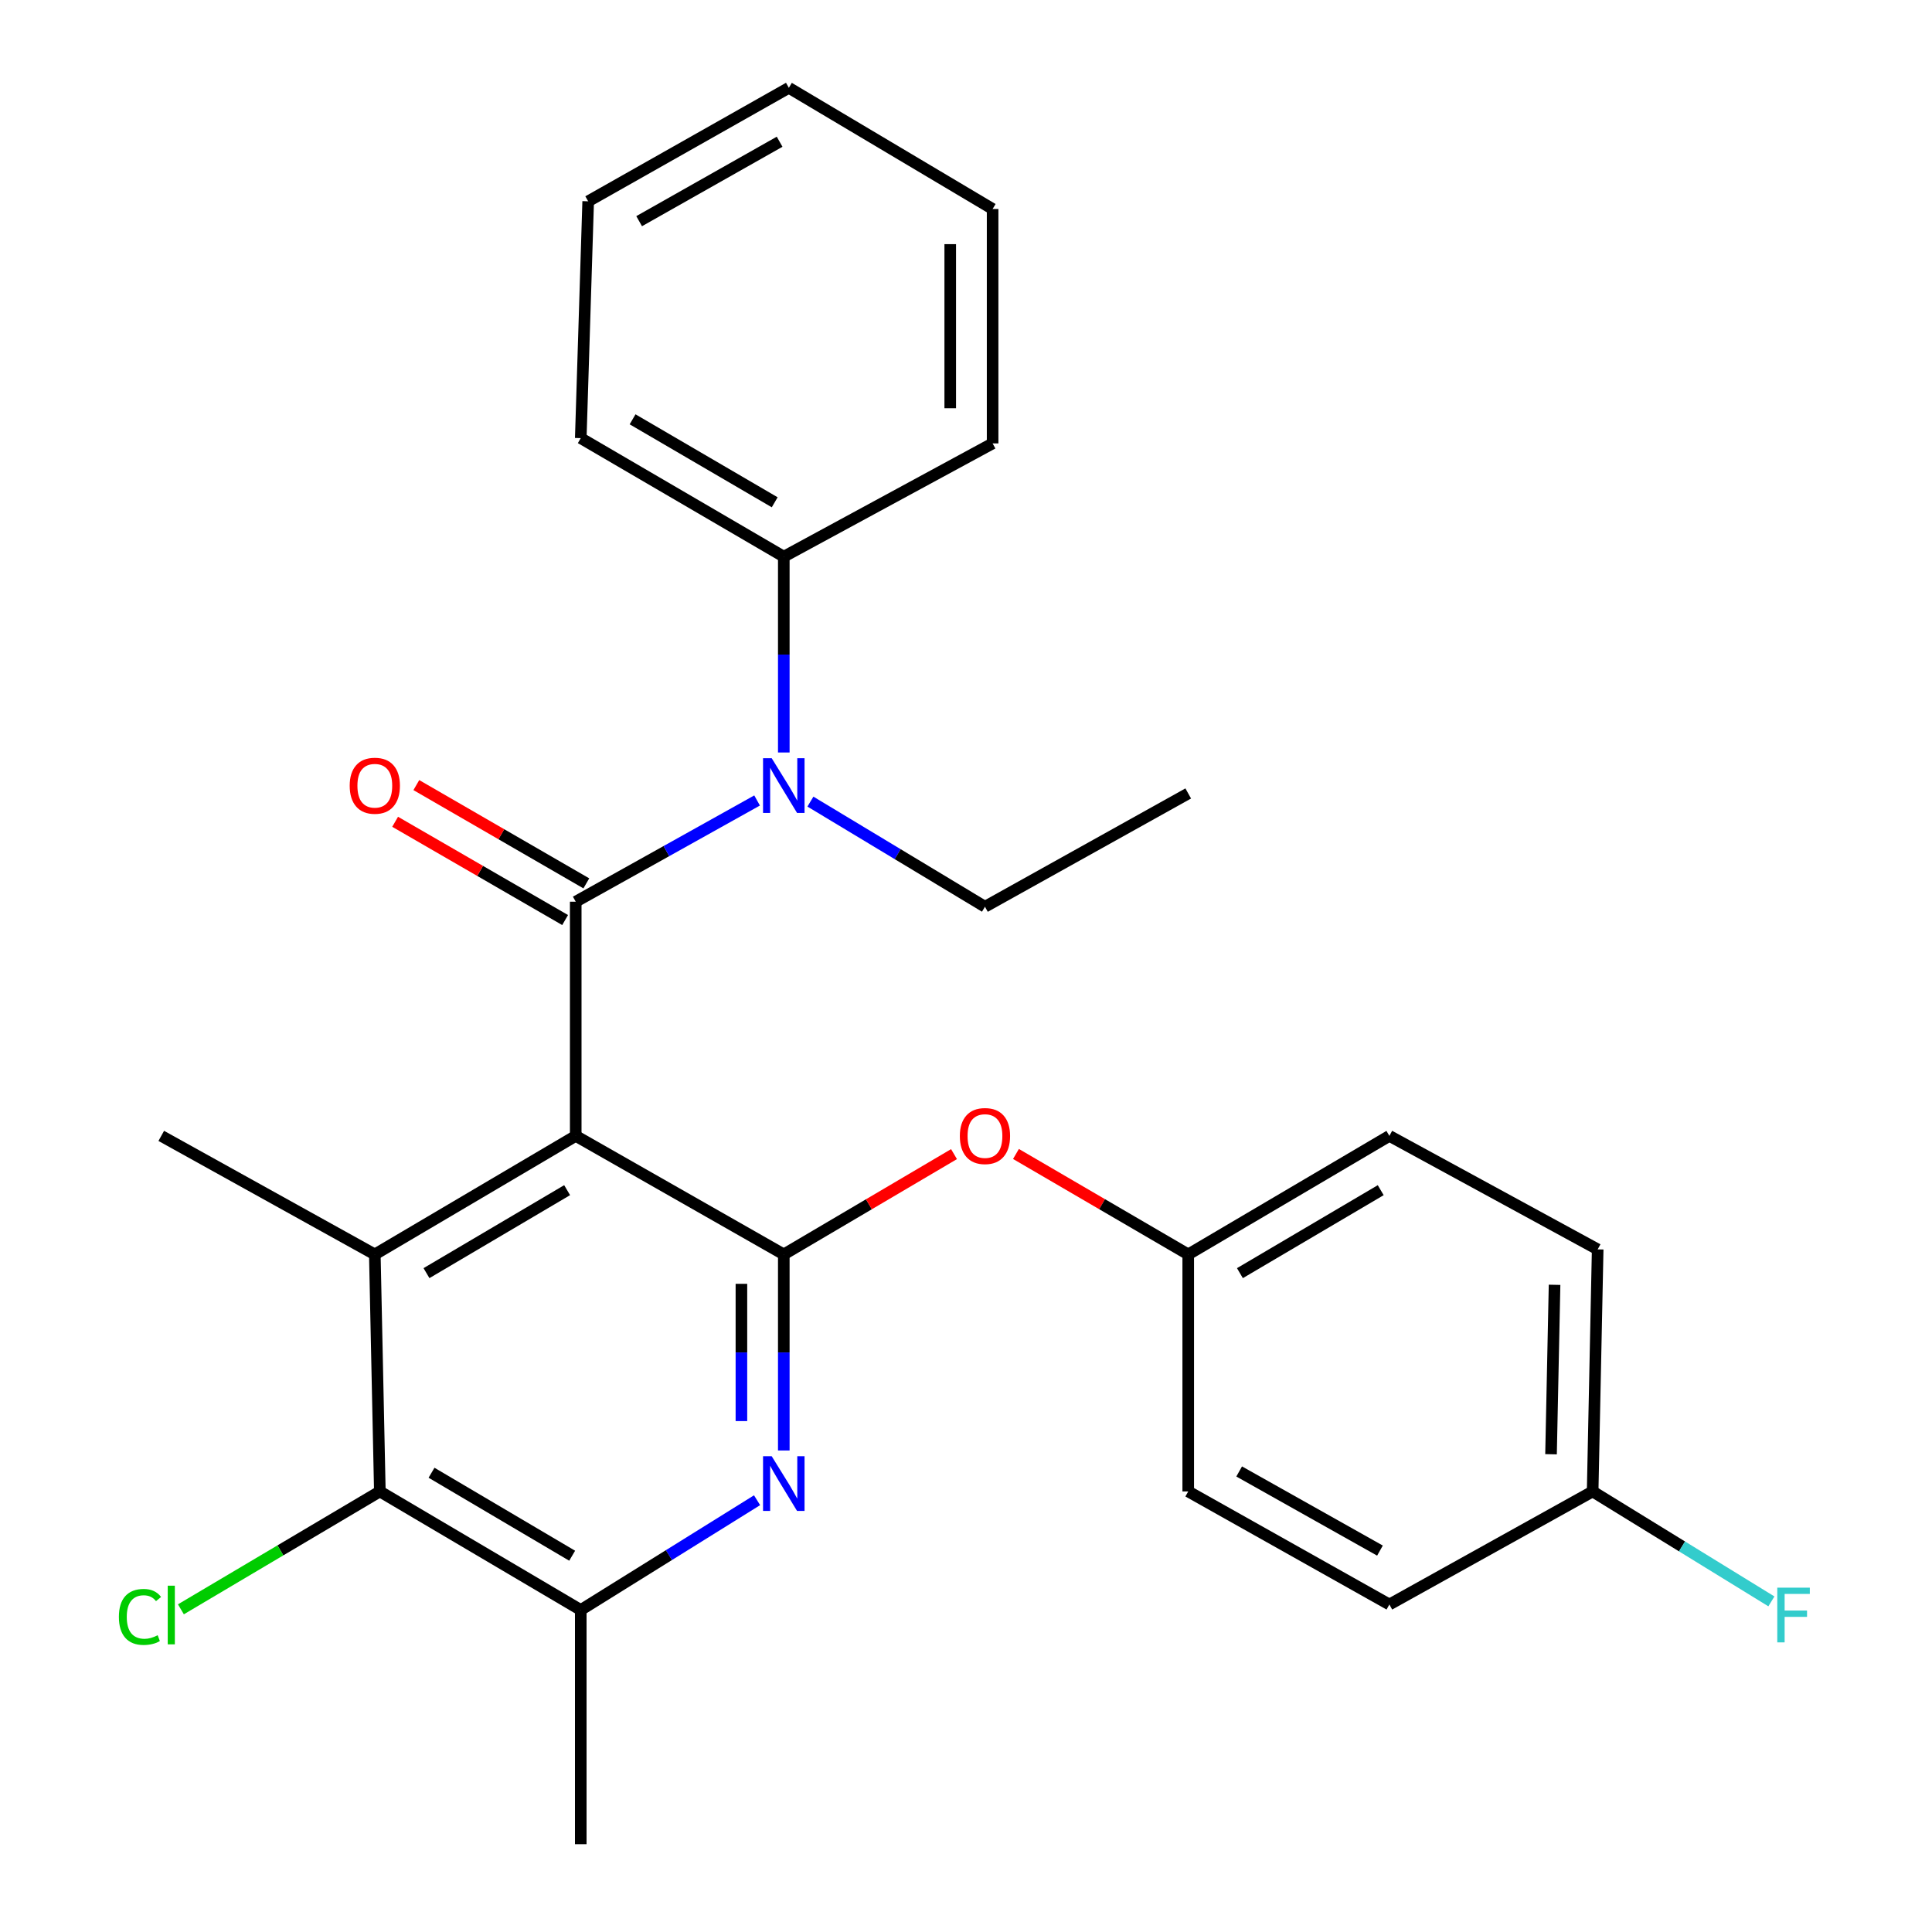 <?xml version='1.0' encoding='iso-8859-1'?>
<svg version='1.1' baseProfile='full'
              xmlns='http://www.w3.org/2000/svg'
                      xmlns:rdkit='http://www.rdkit.org/xml'
                      xmlns:xlink='http://www.w3.org/1999/xlink'
                  xml:space='preserve'
width='1000px' height='1000px' viewBox='0 0 1000 1000'>
<!-- END OF HEADER -->
<rect style='opacity:1.0;fill:#FFFFFF;stroke:none' width='1000' height='1000' x='0' y='0'> </rect>
<path class='bond-0' d='M 297.995,587.931 L 297.995,466.721' style='fill:none;fill-rule:evenodd;stroke:#000000;stroke-width:6px;stroke-linecap:butt;stroke-linejoin:miter;stroke-opacity:1' />
<path class='bond-1' d='M 297.995,587.931 L 405.69,649.285' style='fill:none;fill-rule:evenodd;stroke:#000000;stroke-width:6px;stroke-linecap:butt;stroke-linejoin:miter;stroke-opacity:1' />
<path class='bond-2' d='M 297.995,587.931 L 194.003,649.285' style='fill:none;fill-rule:evenodd;stroke:#000000;stroke-width:6px;stroke-linecap:butt;stroke-linejoin:miter;stroke-opacity:1' />
<path class='bond-2' d='M 293.542,616.025 L 220.747,658.973' style='fill:none;fill-rule:evenodd;stroke:#000000;stroke-width:6px;stroke-linecap:butt;stroke-linejoin:miter;stroke-opacity:1' />
<path class='bond-4' d='M 297.995,466.721 L 344.931,440.523' style='fill:none;fill-rule:evenodd;stroke:#000000;stroke-width:6px;stroke-linecap:butt;stroke-linejoin:miter;stroke-opacity:1' />
<path class='bond-4' d='M 344.931,440.523 L 391.867,414.326' style='fill:none;fill-rule:evenodd;stroke:#0000FF;stroke-width:6px;stroke-linecap:butt;stroke-linejoin:miter;stroke-opacity:1' />
<path class='bond-8' d='M 303.483,457.226 L 259.489,431.796' style='fill:none;fill-rule:evenodd;stroke:#000000;stroke-width:6px;stroke-linecap:butt;stroke-linejoin:miter;stroke-opacity:1' />
<path class='bond-8' d='M 259.489,431.796 L 215.494,406.365' style='fill:none;fill-rule:evenodd;stroke:#FF0000;stroke-width:6px;stroke-linecap:butt;stroke-linejoin:miter;stroke-opacity:1' />
<path class='bond-8' d='M 292.506,476.216 L 248.512,450.786' style='fill:none;fill-rule:evenodd;stroke:#000000;stroke-width:6px;stroke-linecap:butt;stroke-linejoin:miter;stroke-opacity:1' />
<path class='bond-8' d='M 248.512,450.786 L 204.518,425.355' style='fill:none;fill-rule:evenodd;stroke:#FF0000;stroke-width:6px;stroke-linecap:butt;stroke-linejoin:miter;stroke-opacity:1' />
<path class='bond-3' d='M 405.69,649.285 L 405.69,700.03' style='fill:none;fill-rule:evenodd;stroke:#000000;stroke-width:6px;stroke-linecap:butt;stroke-linejoin:miter;stroke-opacity:1' />
<path class='bond-3' d='M 405.69,700.03 L 405.69,750.774' style='fill:none;fill-rule:evenodd;stroke:#0000FF;stroke-width:6px;stroke-linecap:butt;stroke-linejoin:miter;stroke-opacity:1' />
<path class='bond-3' d='M 383.757,664.509 L 383.757,700.03' style='fill:none;fill-rule:evenodd;stroke:#000000;stroke-width:6px;stroke-linecap:butt;stroke-linejoin:miter;stroke-opacity:1' />
<path class='bond-3' d='M 383.757,700.03 L 383.757,735.551' style='fill:none;fill-rule:evenodd;stroke:#0000FF;stroke-width:6px;stroke-linecap:butt;stroke-linejoin:miter;stroke-opacity:1' />
<path class='bond-7' d='M 405.69,649.285 L 449.743,623.328' style='fill:none;fill-rule:evenodd;stroke:#000000;stroke-width:6px;stroke-linecap:butt;stroke-linejoin:miter;stroke-opacity:1' />
<path class='bond-7' d='M 449.743,623.328 L 493.795,597.371' style='fill:none;fill-rule:evenodd;stroke:#FF0000;stroke-width:6px;stroke-linecap:butt;stroke-linejoin:miter;stroke-opacity:1' />
<path class='bond-5' d='M 194.003,649.285 L 196.611,771.969' style='fill:none;fill-rule:evenodd;stroke:#000000;stroke-width:6px;stroke-linecap:butt;stroke-linejoin:miter;stroke-opacity:1' />
<path class='bond-13' d='M 194.003,649.285 L 83.468,587.931' style='fill:none;fill-rule:evenodd;stroke:#000000;stroke-width:6px;stroke-linecap:butt;stroke-linejoin:miter;stroke-opacity:1' />
<path class='bond-27' d='M 391.856,776.514 L 346.229,804.925' style='fill:none;fill-rule:evenodd;stroke:#0000FF;stroke-width:6px;stroke-linecap:butt;stroke-linejoin:miter;stroke-opacity:1' />
<path class='bond-27' d='M 346.229,804.925 L 300.602,833.336' style='fill:none;fill-rule:evenodd;stroke:#000000;stroke-width:6px;stroke-linecap:butt;stroke-linejoin:miter;stroke-opacity:1' />
<path class='bond-9' d='M 405.69,389.488 L 405.69,338.809' style='fill:none;fill-rule:evenodd;stroke:#0000FF;stroke-width:6px;stroke-linecap:butt;stroke-linejoin:miter;stroke-opacity:1' />
<path class='bond-9' d='M 405.69,338.809 L 405.69,288.13' style='fill:none;fill-rule:evenodd;stroke:#000000;stroke-width:6px;stroke-linecap:butt;stroke-linejoin:miter;stroke-opacity:1' />
<path class='bond-17' d='M 419.469,414.91 L 464.643,442.119' style='fill:none;fill-rule:evenodd;stroke:#0000FF;stroke-width:6px;stroke-linecap:butt;stroke-linejoin:miter;stroke-opacity:1' />
<path class='bond-17' d='M 464.643,442.119 L 509.816,469.329' style='fill:none;fill-rule:evenodd;stroke:#000000;stroke-width:6px;stroke-linecap:butt;stroke-linejoin:miter;stroke-opacity:1' />
<path class='bond-6' d='M 196.611,771.969 L 300.602,833.336' style='fill:none;fill-rule:evenodd;stroke:#000000;stroke-width:6px;stroke-linecap:butt;stroke-linejoin:miter;stroke-opacity:1' />
<path class='bond-6' d='M 223.357,762.284 L 296.151,805.241' style='fill:none;fill-rule:evenodd;stroke:#000000;stroke-width:6px;stroke-linecap:butt;stroke-linejoin:miter;stroke-opacity:1' />
<path class='bond-10' d='M 196.611,771.969 L 145.123,802.476' style='fill:none;fill-rule:evenodd;stroke:#000000;stroke-width:6px;stroke-linecap:butt;stroke-linejoin:miter;stroke-opacity:1' />
<path class='bond-10' d='M 145.123,802.476 L 93.636,832.982' style='fill:none;fill-rule:evenodd;stroke:#00CC00;stroke-width:6px;stroke-linecap:butt;stroke-linejoin:miter;stroke-opacity:1' />
<path class='bond-20' d='M 300.602,833.336 L 300.602,954.545' style='fill:none;fill-rule:evenodd;stroke:#000000;stroke-width:6px;stroke-linecap:butt;stroke-linejoin:miter;stroke-opacity:1' />
<path class='bond-11' d='M 525.861,597.288 L 570.443,623.286' style='fill:none;fill-rule:evenodd;stroke:#FF0000;stroke-width:6px;stroke-linecap:butt;stroke-linejoin:miter;stroke-opacity:1' />
<path class='bond-11' d='M 570.443,623.286 L 615.026,649.285' style='fill:none;fill-rule:evenodd;stroke:#000000;stroke-width:6px;stroke-linecap:butt;stroke-linejoin:miter;stroke-opacity:1' />
<path class='bond-21' d='M 405.69,288.13 L 300.602,226.776' style='fill:none;fill-rule:evenodd;stroke:#000000;stroke-width:6px;stroke-linecap:butt;stroke-linejoin:miter;stroke-opacity:1' />
<path class='bond-21' d='M 400.986,259.985 L 327.425,217.037' style='fill:none;fill-rule:evenodd;stroke:#000000;stroke-width:6px;stroke-linecap:butt;stroke-linejoin:miter;stroke-opacity:1' />
<path class='bond-22' d='M 405.69,288.13 L 513.776,229.505' style='fill:none;fill-rule:evenodd;stroke:#000000;stroke-width:6px;stroke-linecap:butt;stroke-linejoin:miter;stroke-opacity:1' />
<path class='bond-15' d='M 615.026,649.285 L 615.026,771.969' style='fill:none;fill-rule:evenodd;stroke:#000000;stroke-width:6px;stroke-linecap:butt;stroke-linejoin:miter;stroke-opacity:1' />
<path class='bond-16' d='M 615.026,649.285 L 719.139,587.931' style='fill:none;fill-rule:evenodd;stroke:#000000;stroke-width:6px;stroke-linecap:butt;stroke-linejoin:miter;stroke-opacity:1' />
<path class='bond-16' d='M 641.779,658.979 L 714.658,616.031' style='fill:none;fill-rule:evenodd;stroke:#000000;stroke-width:6px;stroke-linecap:butt;stroke-linejoin:miter;stroke-opacity:1' />
<path class='bond-12' d='M 824.35,771.969 L 826.957,646.677' style='fill:none;fill-rule:evenodd;stroke:#000000;stroke-width:6px;stroke-linecap:butt;stroke-linejoin:miter;stroke-opacity:1' />
<path class='bond-12' d='M 802.811,752.719 L 804.637,665.015' style='fill:none;fill-rule:evenodd;stroke:#000000;stroke-width:6px;stroke-linecap:butt;stroke-linejoin:miter;stroke-opacity:1' />
<path class='bond-14' d='M 824.35,771.969 L 870.609,800.422' style='fill:none;fill-rule:evenodd;stroke:#000000;stroke-width:6px;stroke-linecap:butt;stroke-linejoin:miter;stroke-opacity:1' />
<path class='bond-14' d='M 870.609,800.422 L 916.869,828.875' style='fill:none;fill-rule:evenodd;stroke:#33CCCC;stroke-width:6px;stroke-linecap:butt;stroke-linejoin:miter;stroke-opacity:1' />
<path class='bond-28' d='M 824.35,771.969 L 719.139,830.484' style='fill:none;fill-rule:evenodd;stroke:#000000;stroke-width:6px;stroke-linecap:butt;stroke-linejoin:miter;stroke-opacity:1' />
<path class='bond-18' d='M 615.026,771.969 L 719.139,830.484' style='fill:none;fill-rule:evenodd;stroke:#000000;stroke-width:6px;stroke-linecap:butt;stroke-linejoin:miter;stroke-opacity:1' />
<path class='bond-18' d='M 641.39,761.626 L 714.269,802.586' style='fill:none;fill-rule:evenodd;stroke:#000000;stroke-width:6px;stroke-linecap:butt;stroke-linejoin:miter;stroke-opacity:1' />
<path class='bond-19' d='M 719.139,587.931 L 826.957,646.677' style='fill:none;fill-rule:evenodd;stroke:#000000;stroke-width:6px;stroke-linecap:butt;stroke-linejoin:miter;stroke-opacity:1' />
<path class='bond-23' d='M 509.816,469.329 L 615.026,410.692' style='fill:none;fill-rule:evenodd;stroke:#000000;stroke-width:6px;stroke-linecap:butt;stroke-linejoin:miter;stroke-opacity:1' />
<path class='bond-24' d='M 300.602,226.776 L 304.441,104.201' style='fill:none;fill-rule:evenodd;stroke:#000000;stroke-width:6px;stroke-linecap:butt;stroke-linejoin:miter;stroke-opacity:1' />
<path class='bond-25' d='M 513.776,229.505 L 513.776,108.174' style='fill:none;fill-rule:evenodd;stroke:#000000;stroke-width:6px;stroke-linecap:butt;stroke-linejoin:miter;stroke-opacity:1' />
<path class='bond-25' d='M 491.842,211.305 L 491.842,126.373' style='fill:none;fill-rule:evenodd;stroke:#000000;stroke-width:6px;stroke-linecap:butt;stroke-linejoin:miter;stroke-opacity:1' />
<path class='bond-29' d='M 304.441,104.201 L 408.31,45.455' style='fill:none;fill-rule:evenodd;stroke:#000000;stroke-width:6px;stroke-linecap:butt;stroke-linejoin:miter;stroke-opacity:1' />
<path class='bond-29' d='M 330.819,114.481 L 403.528,73.359' style='fill:none;fill-rule:evenodd;stroke:#000000;stroke-width:6px;stroke-linecap:butt;stroke-linejoin:miter;stroke-opacity:1' />
<path class='bond-26' d='M 513.776,108.174 L 408.31,45.455' style='fill:none;fill-rule:evenodd;stroke:#000000;stroke-width:6px;stroke-linecap:butt;stroke-linejoin:miter;stroke-opacity:1' />
<path  class='atom-4' d='M 399.43 753.739
L 408.71 768.739
Q 409.63 770.219, 411.11 772.899
Q 412.59 775.579, 412.67 775.739
L 412.67 753.739
L 416.43 753.739
L 416.43 782.059
L 412.55 782.059
L 402.59 765.659
Q 401.43 763.739, 400.19 761.539
Q 398.99 759.339, 398.63 758.659
L 398.63 782.059
L 394.95 782.059
L 394.95 753.739
L 399.43 753.739
' fill='#0000FF'/>
<path  class='atom-5' d='M 399.43 392.45
L 408.71 407.45
Q 409.63 408.93, 411.11 411.61
Q 412.59 414.29, 412.67 414.45
L 412.67 392.45
L 416.43 392.45
L 416.43 420.77
L 412.55 420.77
L 402.59 404.37
Q 401.43 402.45, 400.19 400.25
Q 398.99 398.05, 398.63 397.37
L 398.63 420.77
L 394.95 420.77
L 394.95 392.45
L 399.43 392.45
' fill='#0000FF'/>
<path  class='atom-8' d='M 496.816 588.011
Q 496.816 581.211, 500.176 577.411
Q 503.536 573.611, 509.816 573.611
Q 516.096 573.611, 519.456 577.411
Q 522.816 581.211, 522.816 588.011
Q 522.816 594.891, 519.416 598.811
Q 516.016 602.691, 509.816 602.691
Q 503.576 602.691, 500.176 598.811
Q 496.816 594.931, 496.816 588.011
M 509.816 599.491
Q 514.136 599.491, 516.456 596.611
Q 518.816 593.691, 518.816 588.011
Q 518.816 582.451, 516.456 579.651
Q 514.136 576.811, 509.816 576.811
Q 505.496 576.811, 503.136 579.611
Q 500.816 582.411, 500.816 588.011
Q 500.816 593.731, 503.136 596.611
Q 505.496 599.491, 509.816 599.491
' fill='#FF0000'/>
<path  class='atom-9' d='M 181.003 406.69
Q 181.003 399.89, 184.363 396.09
Q 187.723 392.29, 194.003 392.29
Q 200.283 392.29, 203.643 396.09
Q 207.003 399.89, 207.003 406.69
Q 207.003 413.57, 203.603 417.49
Q 200.203 421.37, 194.003 421.37
Q 187.763 421.37, 184.363 417.49
Q 181.003 413.61, 181.003 406.69
M 194.003 418.17
Q 198.323 418.17, 200.643 415.29
Q 203.003 412.37, 203.003 406.69
Q 203.003 401.13, 200.643 398.33
Q 198.323 395.49, 194.003 395.49
Q 189.683 395.49, 187.323 398.29
Q 185.003 401.09, 185.003 406.69
Q 185.003 412.41, 187.323 415.29
Q 189.683 418.17, 194.003 418.17
' fill='#FF0000'/>
<path  class='atom-11' d='M 61.539 836.911
Q 61.539 829.871, 64.819 826.191
Q 68.139 822.471, 74.419 822.471
Q 80.259 822.471, 83.379 826.591
L 80.739 828.751
Q 78.459 825.751, 74.419 825.751
Q 70.139 825.751, 67.859 828.631
Q 65.619 831.471, 65.619 836.911
Q 65.619 842.511, 67.939 845.391
Q 70.299 848.271, 74.859 848.271
Q 77.979 848.271, 81.619 846.391
L 82.739 849.391
Q 81.259 850.351, 79.019 850.911
Q 76.779 851.471, 74.299 851.471
Q 68.139 851.471, 64.819 847.711
Q 61.539 843.951, 61.539 836.911
' fill='#00CC00'/>
<path  class='atom-11' d='M 86.819 820.751
L 90.499 820.751
L 90.499 851.111
L 86.819 851.111
L 86.819 820.751
' fill='#00CC00'/>
<path  class='atom-15' d='M 919.921 821.771
L 936.761 821.771
L 936.761 825.011
L 923.721 825.011
L 923.721 833.611
L 935.321 833.611
L 935.321 836.891
L 923.721 836.891
L 923.721 850.091
L 919.921 850.091
L 919.921 821.771
' fill='#33CCCC'/>
</svg>
